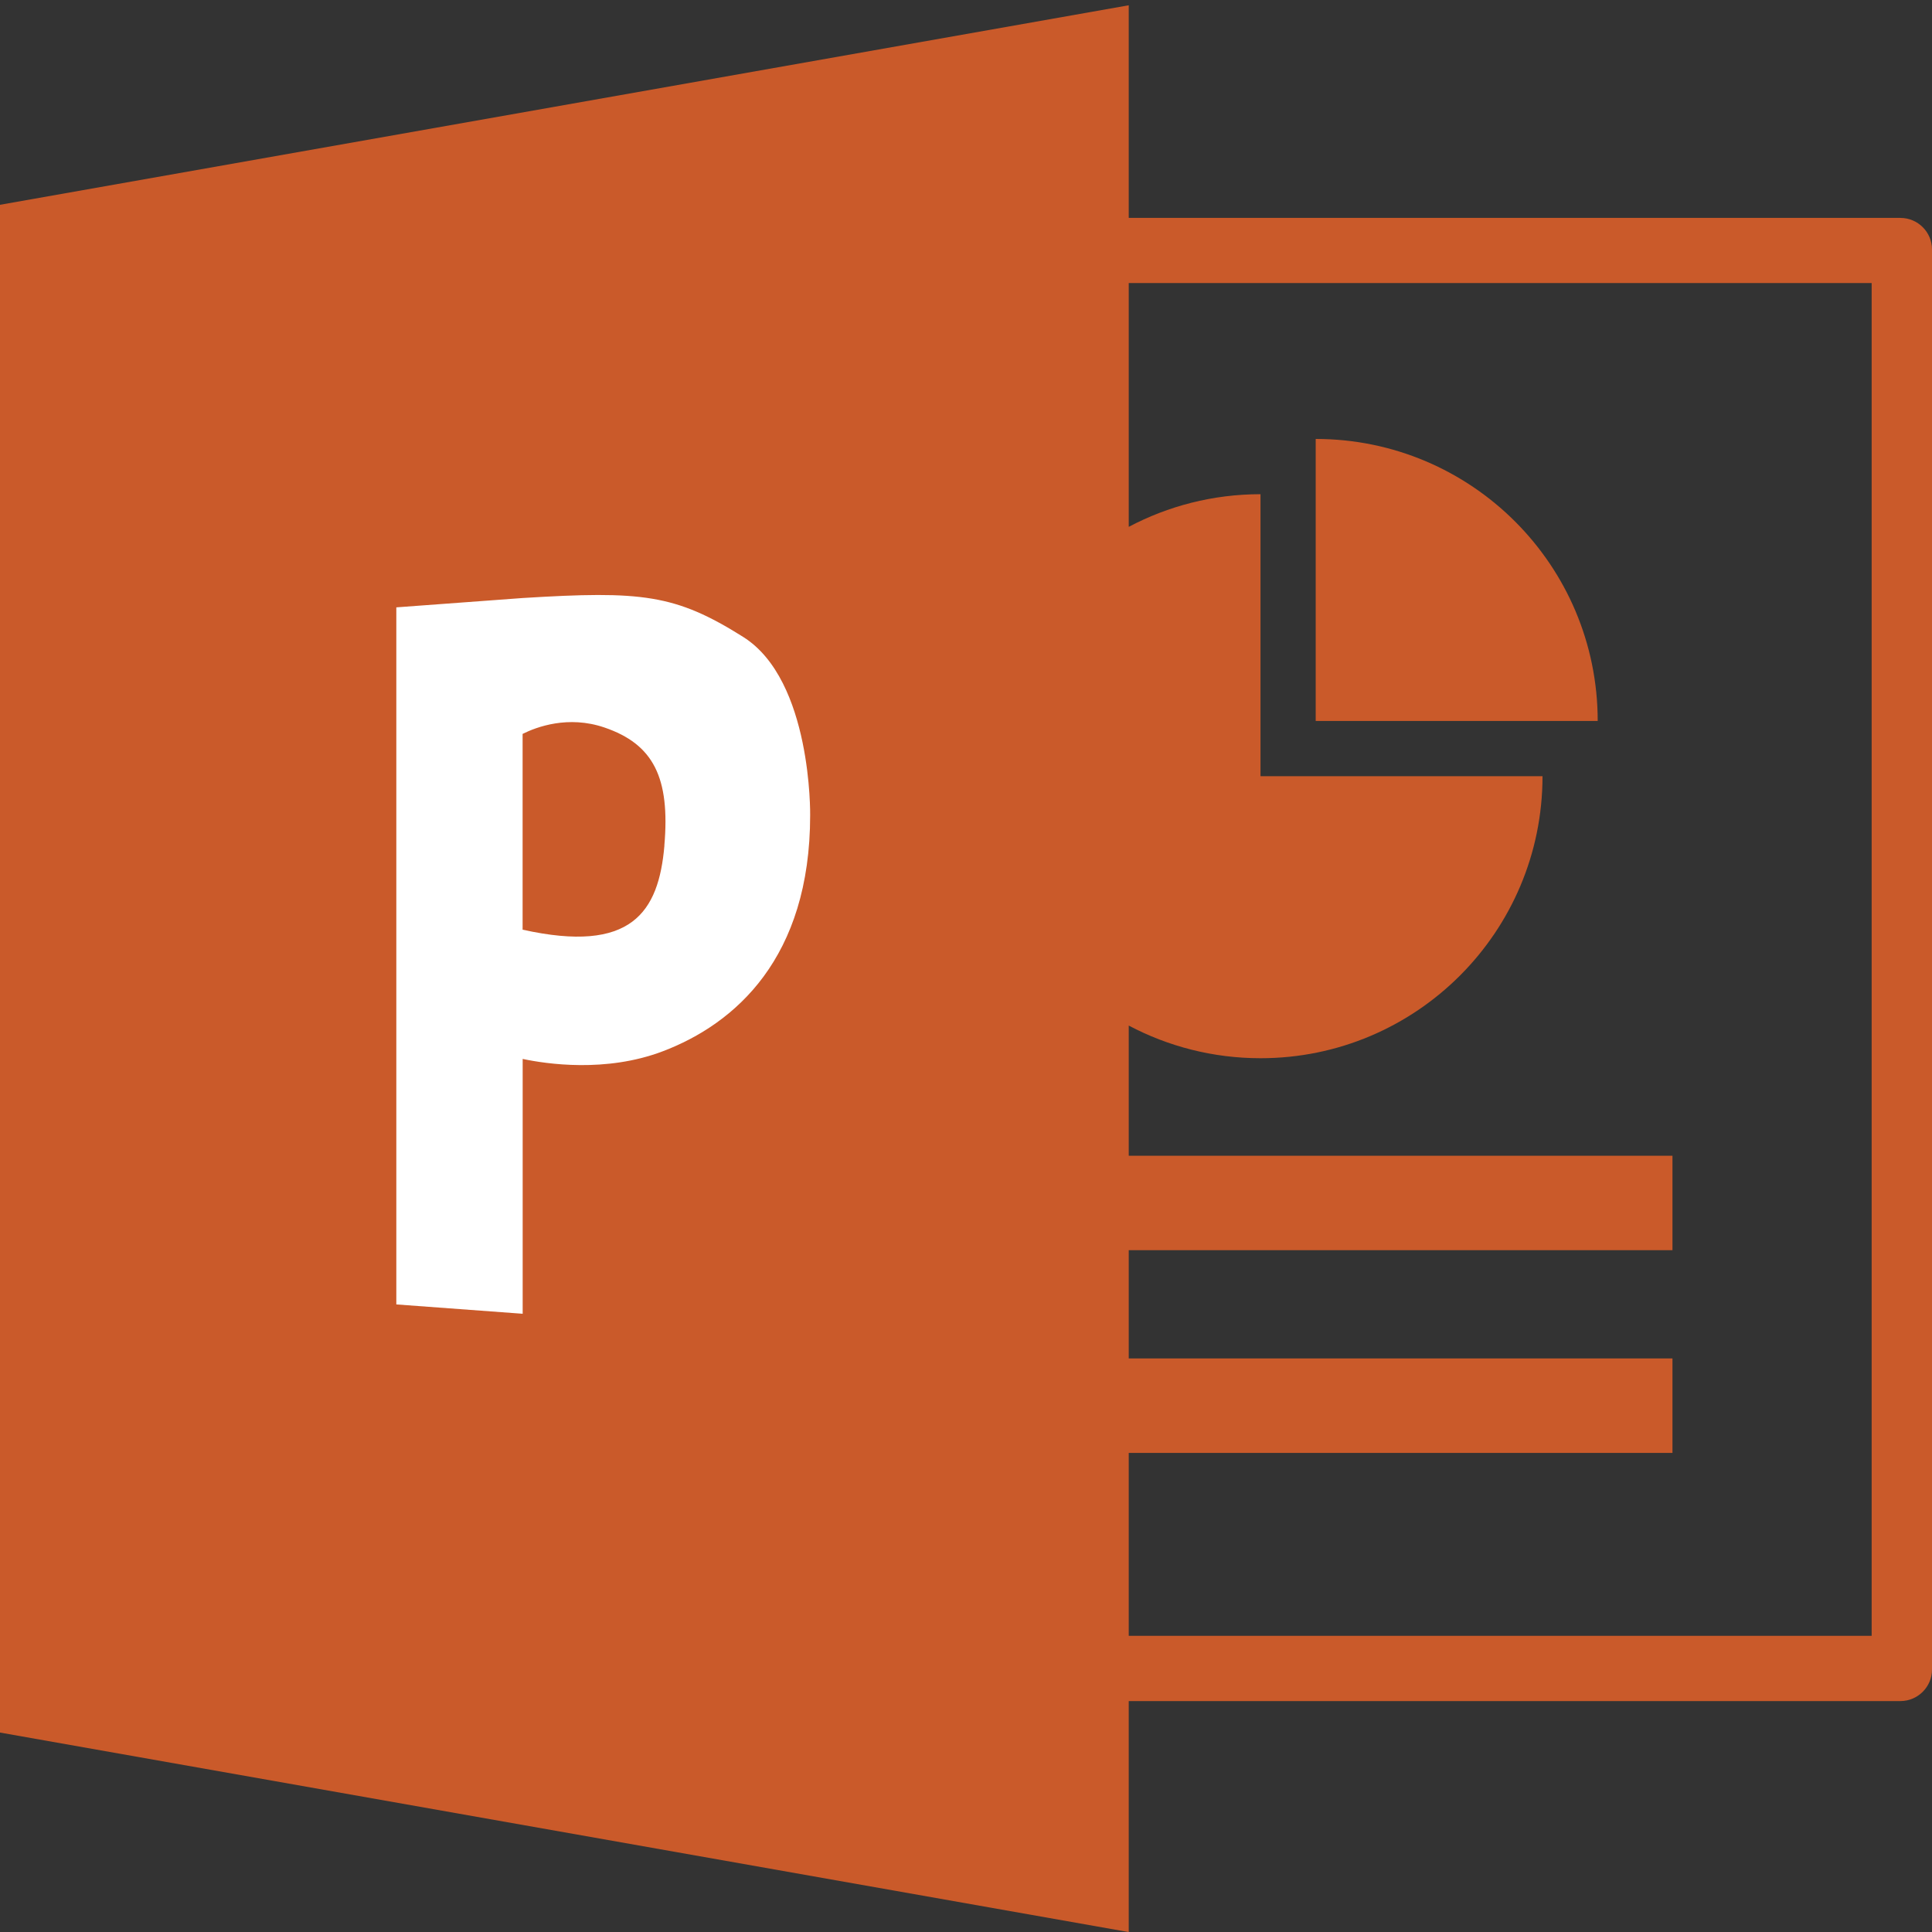 <?xml version="1.0" encoding="UTF-8"?><svg id="_レイヤー_1" xmlns="http://www.w3.org/2000/svg" viewBox="0 0 300 300"><rect x="0" y="0" width="300" height="300" fill="#333333" stroke="none"/><defs><style>.cls-1{fill:#fff;fill-rule:evenodd;}.cls-2{fill:#ca5a2a;}</style></defs><g><path class="cls-2" d="m295.11,33.83h-119.84V.82L0,31.8v237.23l175.27,30.98v-35.87h119.84c2.69,0,4.89-2.21,4.89-4.89V38.73c0-2.69-2.2-4.89-4.89-4.89Zm-4.48,220.18h-115.36v-28.4h84.43v-14.67h-84.43v-16.81h84.43v-14.67h-84.43v-20.21c6.11,3.23,13.07,5.07,20.46,5.07,24.19,0,43.79-19.61,43.79-43.79h-43.79v-43.79c-7.39,0-14.36,1.84-20.46,5.07v-37.86h115.36v210.06Z"/><path class="cls-2" d="m204.3,68.16v43.79h43.79c0-24.18-19.6-43.79-43.79-43.79Z"/></g><path class="cls-1" d="m115.4,98.9c-10.55-6.63-15.74-7.18-34.24-6.04l-19.62,1.45v108.24l19.62,1.45v-39.57c3.68.78,12.91,2.16,21.71-1.17,11.31-4.28,22.93-14.52,22.93-36.68,0,0,.31-20.94-10.39-27.67Zm-12.23,32.4c-.89,10.36-5.11,16.82-22.02,13.06v-30.4c2.18-1.09,7.07-2.91,12.69-1,7.64,2.6,10.23,7.8,9.32,18.34Z"/></svg>